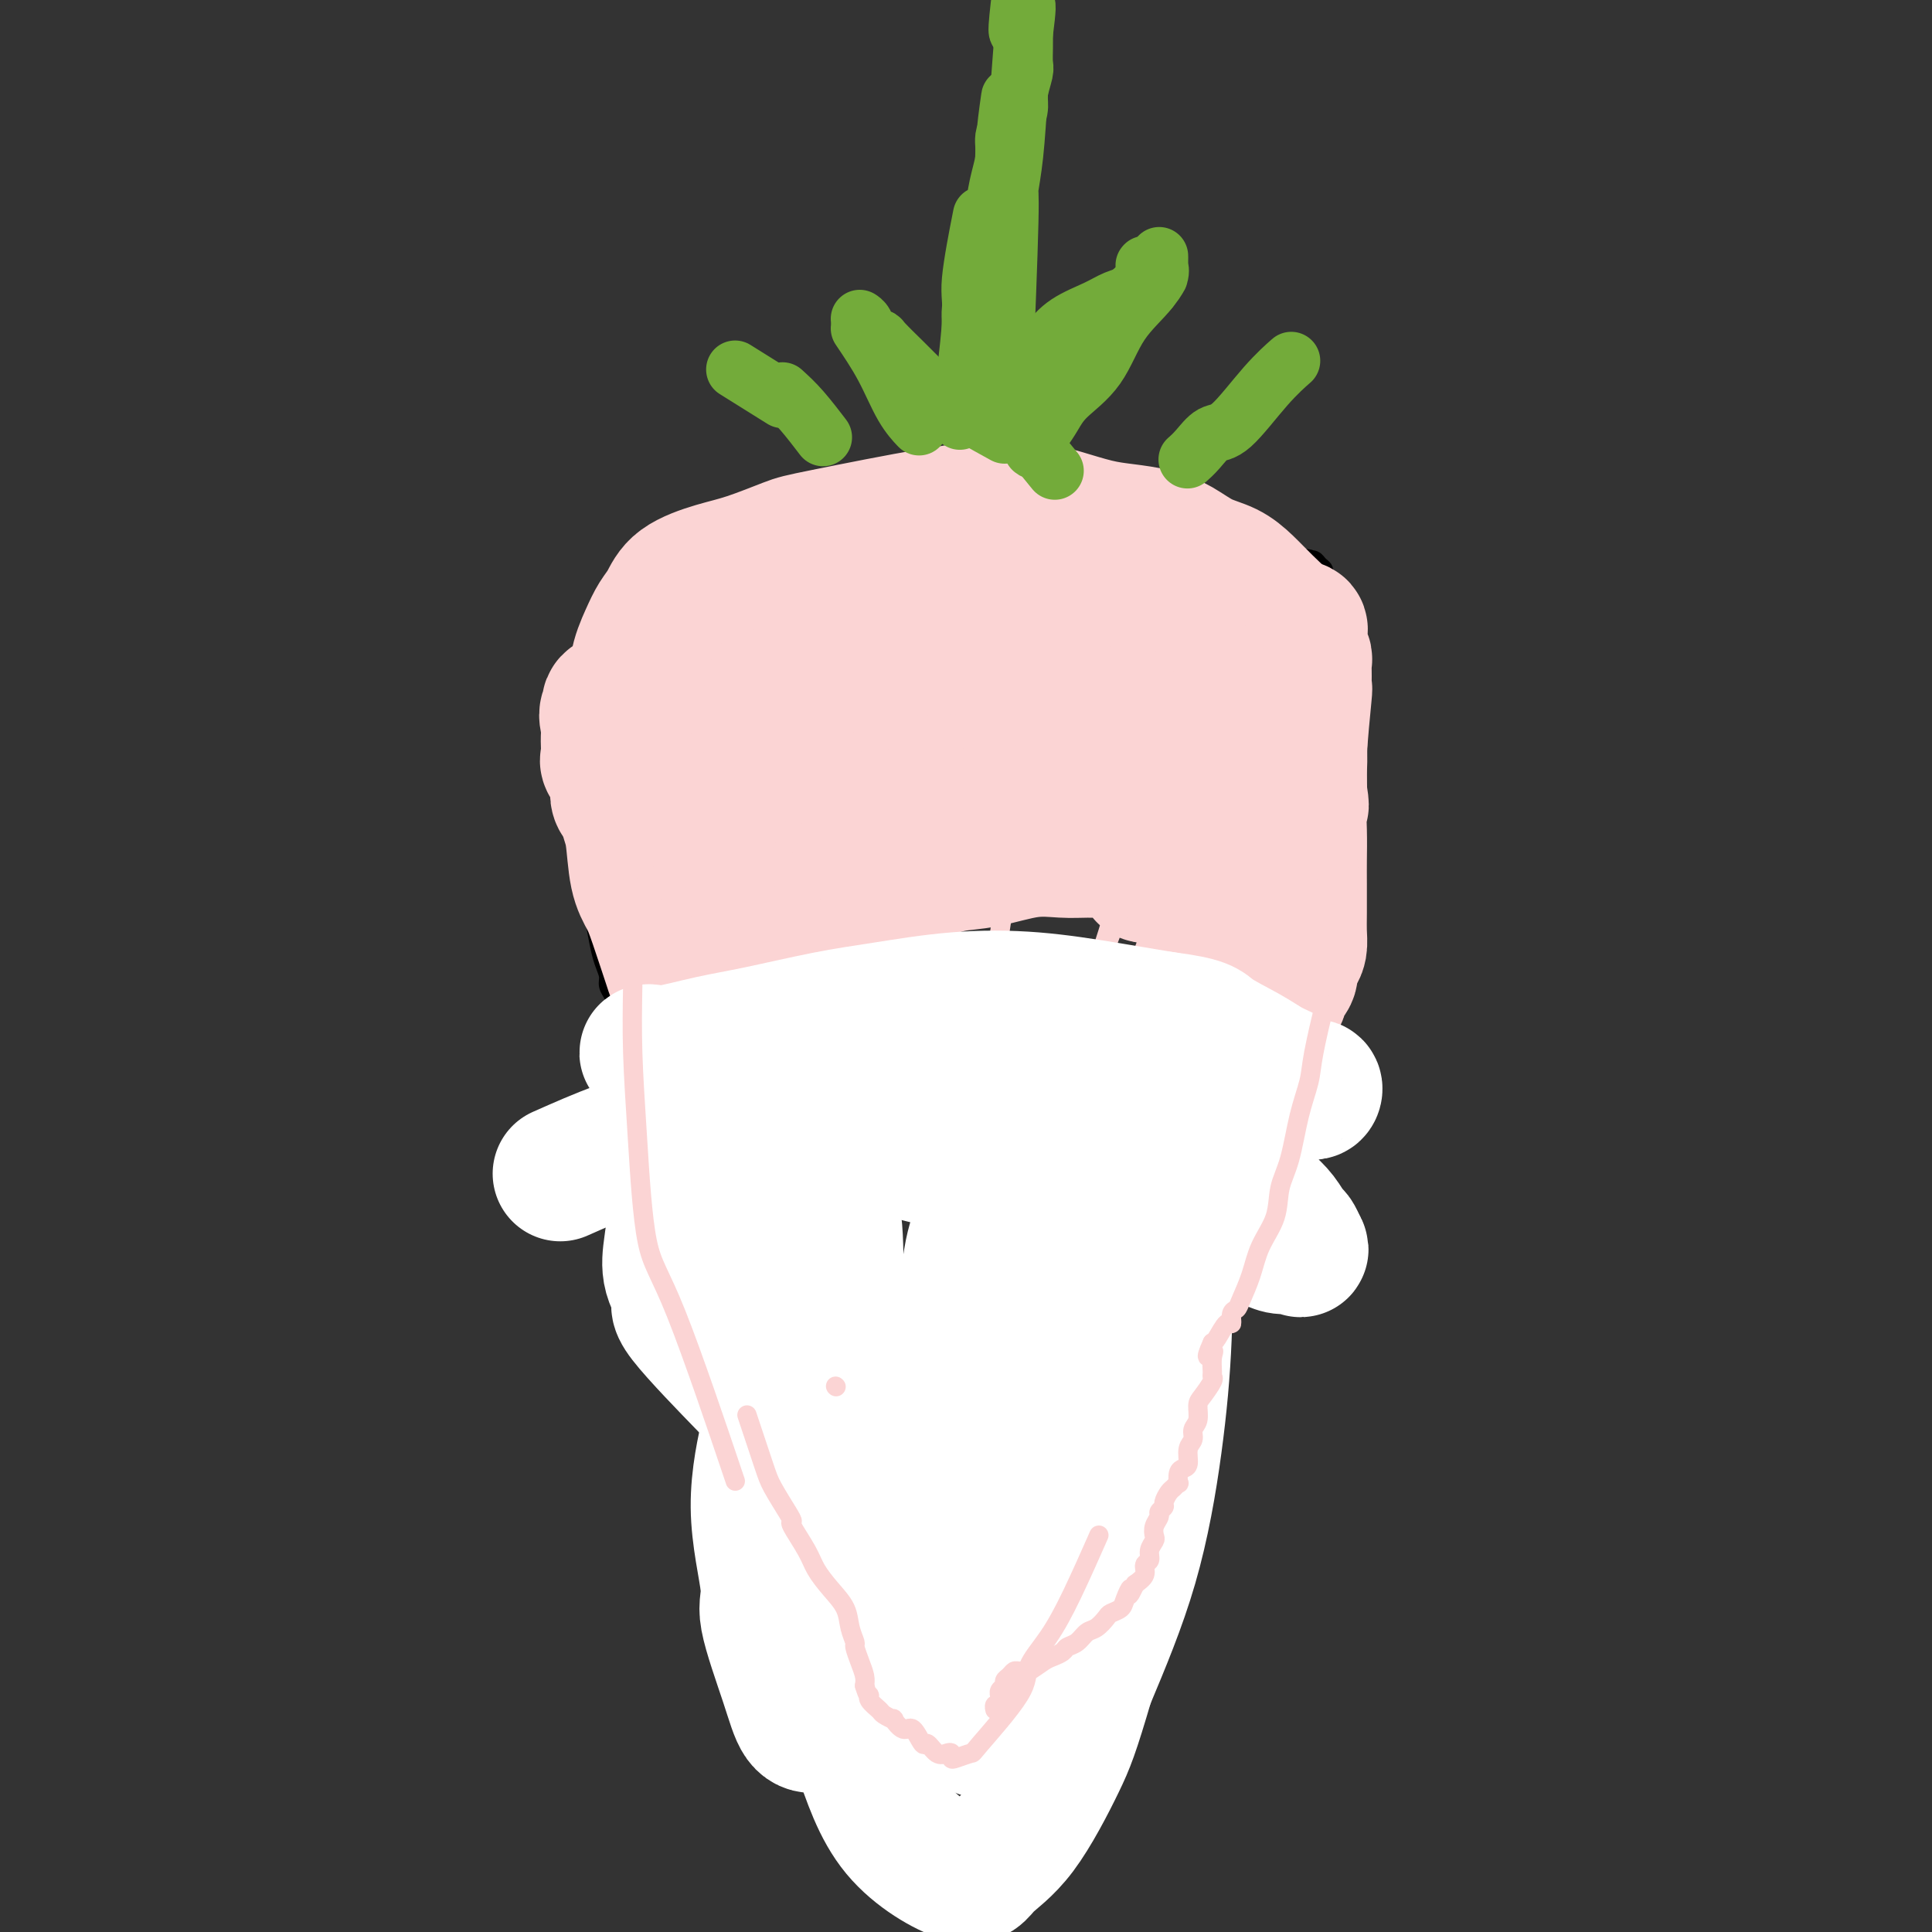 <svg viewBox='0 0 400 400' version='1.1' xmlns='http://www.w3.org/2000/svg' xmlns:xlink='http://www.w3.org/1999/xlink'><rect x="0" y="0" width="400" height="400" fill="#333333" stroke="none"/><g fill='none' stroke='#000000' stroke-width='4' stroke-linecap='round' stroke-linejoin='round'><path d='M136,221c-1.344,-1.603 -2.689,-3.206 -4,-5c-1.311,-1.794 -2.590,-3.779 -3,-5c-0.410,-1.221 0.049,-1.677 0,-2c-0.049,-0.323 -0.604,-0.512 -1,-1c-0.396,-0.488 -0.631,-1.277 -1,-2c-0.369,-0.723 -0.872,-1.382 -1,-2c-0.128,-0.618 0.120,-1.195 0,-2c-0.120,-0.805 -0.606,-1.838 -1,-3c-0.394,-1.162 -0.694,-2.452 -1,-4c-0.306,-1.548 -0.618,-3.354 -1,-5c-0.382,-1.646 -0.834,-3.131 -1,-5c-0.166,-1.869 -0.044,-4.122 0,-6c0.044,-1.878 0.012,-3.380 0,-5c-0.012,-1.620 -0.003,-3.357 0,-5c0.003,-1.643 0.001,-3.190 0,-5c-0.001,-1.810 -0.002,-3.881 0,-6c0.002,-2.119 0.007,-4.286 0,-6c-0.007,-1.714 -0.027,-2.976 0,-4c0.027,-1.024 0.100,-1.811 0,-3c-0.100,-1.189 -0.373,-2.782 0,-4c0.373,-1.218 1.392,-2.062 2,-3c0.608,-0.938 0.804,-1.969 1,-3'/><path d='M125,135c0.587,-1.229 0.556,-1.302 1,-2c0.444,-0.698 1.364,-2.021 2,-3c0.636,-0.979 0.986,-1.614 1,-2c0.014,-0.386 -0.310,-0.522 0,-1c0.310,-0.478 1.253,-1.296 2,-2c0.747,-0.704 1.299,-1.292 2,-2c0.701,-0.708 1.550,-1.536 3,-2c1.450,-0.464 3.499,-0.563 5,-1c1.501,-0.437 2.452,-1.212 4,-2c1.548,-0.788 3.692,-1.588 5,-2c1.308,-0.412 1.780,-0.435 4,-1c2.220,-0.565 6.189,-1.671 8,-2c1.811,-0.329 1.463,0.118 2,0c0.537,-0.118 1.957,-0.802 3,-1c1.043,-0.198 1.708,0.091 3,0c1.292,-0.091 3.210,-0.561 6,-1c2.790,-0.439 6.450,-0.847 9,-1c2.550,-0.153 3.989,-0.052 6,0c2.011,0.052 4.592,0.056 7,0c2.408,-0.056 4.641,-0.173 8,0c3.359,0.173 7.843,0.635 11,1c3.157,0.365 4.986,0.634 7,1c2.014,0.366 4.214,0.829 6,1c1.786,0.171 3.160,0.050 5,0c1.840,-0.050 4.148,-0.028 6,0c1.852,0.028 3.248,0.063 5,0c1.752,-0.063 3.861,-0.223 6,0c2.139,0.223 4.307,0.829 6,1c1.693,0.171 2.912,-0.094 4,0c1.088,0.094 2.044,0.547 3,1'/><path d='M265,115c10.002,0.997 5.507,0.988 4,1c-1.507,0.012 -0.026,0.045 1,0c1.026,-0.045 1.598,-0.168 2,0c0.402,0.168 0.634,0.626 1,1c0.366,0.374 0.867,0.665 1,1c0.133,0.335 -0.101,0.714 0,1c0.101,0.286 0.536,0.479 1,1c0.464,0.521 0.958,1.372 1,2c0.042,0.628 -0.369,1.034 0,2c0.369,0.966 1.517,2.490 2,3c0.483,0.510 0.301,0.004 0,1c-0.301,0.996 -0.722,3.494 -1,5c-0.278,1.506 -0.413,2.020 -1,3c-0.587,0.980 -1.624,2.426 -2,4c-0.376,1.574 -0.090,3.276 0,5c0.090,1.724 -0.017,3.468 0,5c0.017,1.532 0.157,2.850 0,4c-0.157,1.150 -0.609,2.132 -1,3c-0.391,0.868 -0.719,1.622 -1,3c-0.281,1.378 -0.515,3.379 -1,6c-0.485,2.621 -1.222,5.861 -2,9c-0.778,3.139 -1.598,6.175 -2,9c-0.402,2.825 -0.386,5.438 -1,8c-0.614,2.562 -1.859,5.074 -3,7c-1.141,1.926 -2.178,3.267 -3,5c-0.822,1.733 -1.430,3.859 -2,6c-0.570,2.141 -1.101,4.295 -2,6c-0.899,1.705 -2.165,2.959 -3,5c-0.835,2.041 -1.239,4.869 -2,7c-0.761,2.131 -1.881,3.566 -3,5'/><path d='M248,233c-3.124,7.425 -1.935,5.489 -2,6c-0.065,0.511 -1.385,3.469 -2,6c-0.615,2.531 -0.524,4.633 -1,7c-0.476,2.367 -1.519,4.998 -2,7c-0.481,2.002 -0.399,3.375 -1,6c-0.601,2.625 -1.886,6.503 -3,9c-1.114,2.497 -2.056,3.612 -3,5c-0.944,1.388 -1.888,3.049 -3,5c-1.112,1.951 -2.390,4.193 -3,6c-0.610,1.807 -0.551,3.177 -1,5c-0.449,1.823 -1.406,4.097 -2,6c-0.594,1.903 -0.827,3.435 -2,6c-1.173,2.565 -3.288,6.163 -4,8c-0.712,1.837 -0.021,1.911 0,3c0.021,1.089 -0.628,3.191 -1,5c-0.372,1.809 -0.466,3.325 -1,5c-0.534,1.675 -1.509,3.508 -2,5c-0.491,1.492 -0.498,2.641 -1,4c-0.502,1.359 -1.497,2.926 -2,4c-0.503,1.074 -0.513,1.654 -1,2c-0.487,0.346 -1.450,0.459 -2,1c-0.550,0.541 -0.686,1.510 -1,2c-0.314,0.490 -0.805,0.502 -1,1c-0.195,0.498 -0.092,1.482 0,2c0.092,0.518 0.175,0.572 0,1c-0.175,0.428 -0.607,1.232 -1,2c-0.393,0.768 -0.746,1.501 -1,2c-0.254,0.499 -0.408,0.762 -1,1c-0.592,0.238 -1.621,0.449 -2,1c-0.379,0.551 -0.108,1.443 0,2c0.108,0.557 0.054,0.778 0,1'/><path d='M202,359c-1.793,3.856 -0.274,2.497 0,2c0.274,-0.497 -0.696,-0.133 -1,0c-0.304,0.133 0.059,0.035 0,0c-0.059,-0.035 -0.538,-0.009 -1,0c-0.462,0.009 -0.906,-0.001 -1,0c-0.094,0.001 0.162,0.011 0,0c-0.162,-0.011 -0.743,-0.044 -1,0c-0.257,0.044 -0.190,0.164 -1,0c-0.810,-0.164 -2.499,-0.613 -3,-1c-0.501,-0.387 0.184,-0.714 0,-1c-0.184,-0.286 -1.238,-0.533 -2,-1c-0.762,-0.467 -1.230,-1.156 -2,-2c-0.770,-0.844 -1.840,-1.845 -3,-3c-1.160,-1.155 -2.411,-2.465 -4,-4c-1.589,-1.535 -3.517,-3.296 -5,-5c-1.483,-1.704 -2.522,-3.350 -4,-5c-1.478,-1.650 -3.395,-3.305 -5,-5c-1.605,-1.695 -2.898,-3.430 -4,-5c-1.102,-1.570 -2.013,-2.976 -3,-5c-0.987,-2.024 -2.050,-4.667 -3,-7c-0.950,-2.333 -1.788,-4.357 -3,-8c-1.212,-3.643 -2.797,-8.905 -4,-12c-1.203,-3.095 -2.023,-4.023 -3,-6c-0.977,-1.977 -2.110,-5.002 -3,-7c-0.890,-1.998 -1.537,-2.969 -3,-6c-1.463,-3.031 -3.743,-8.122 -5,-11c-1.257,-2.878 -1.492,-3.544 -2,-5c-0.508,-1.456 -1.288,-3.702 -2,-6c-0.712,-2.298 -1.356,-4.649 -2,-7'/><path d='M132,249c-5.351,-13.409 -2.229,-6.930 -1,-7c1.229,-0.070 0.567,-6.689 0,-10c-0.567,-3.311 -1.037,-3.315 -2,-7c-0.963,-3.685 -2.418,-11.053 -3,-14c-0.582,-2.947 -0.291,-1.474 0,0'/><path d='M244,112c5.818,4.268 11.636,8.535 15,11c3.364,2.465 4.275,3.127 5,4c0.725,0.873 1.264,1.955 2,3c0.736,1.045 1.669,2.051 3,5c1.331,2.949 3.061,7.840 4,11c0.939,3.160 1.086,4.588 1,6c-0.086,1.412 -0.404,2.808 0,6c0.404,3.192 1.529,8.180 2,12c0.471,3.820 0.289,6.472 0,9c-0.289,2.528 -0.685,4.934 -1,7c-0.315,2.066 -0.548,3.794 -1,7c-0.452,3.206 -1.121,7.890 -2,11c-0.879,3.110 -1.967,4.645 -5,11c-3.033,6.355 -8.009,17.530 -10,22c-1.991,4.470 -0.995,2.235 0,0'/></g>
<g fill='none' stroke='#F99090' stroke-width='4' stroke-linecap='round' stroke-linejoin='round'><path d='M134,141c-0.614,0.170 -1.229,0.339 0,0c1.229,-0.339 4.300,-1.187 7,-2c2.700,-0.813 5.029,-1.591 7,-2c1.971,-0.409 3.586,-0.449 5,-1c1.414,-0.551 2.628,-1.612 4,-2c1.372,-0.388 2.902,-0.102 4,0c1.098,0.102 1.766,0.020 2,0c0.234,-0.020 0.036,0.023 1,0c0.964,-0.023 3.091,-0.111 5,0c1.909,0.111 3.599,0.422 5,0c1.401,-0.422 2.514,-1.577 4,-2c1.486,-0.423 3.345,-0.113 5,0c1.655,0.113 3.104,0.030 5,0c1.896,-0.030 4.237,-0.008 6,0c1.763,0.008 2.948,0.002 4,0c1.052,-0.002 1.972,-0.001 3,0c1.028,0.001 2.165,0.000 3,0c0.835,-0.000 1.370,-0.001 2,0c0.630,0.001 1.357,0.003 2,0c0.643,-0.003 1.203,-0.013 3,0c1.797,0.013 4.832,0.048 7,0c2.168,-0.048 3.468,-0.178 5,0c1.532,0.178 3.297,0.663 5,1c1.703,0.337 3.344,0.525 5,1c1.656,0.475 3.328,1.238 5,2'/><path d='M238,136c3.074,0.744 3.258,0.605 4,1c0.742,0.395 2.040,1.323 3,2c0.960,0.677 1.582,1.102 2,2c0.418,0.898 0.634,2.268 1,3c0.366,0.732 0.883,0.827 1,1c0.117,0.173 -0.165,0.425 0,1c0.165,0.575 0.776,1.475 1,2c0.224,0.525 0.060,0.677 0,1c-0.060,0.323 -0.016,0.818 0,1c0.016,0.182 0.005,0.052 0,0c-0.005,-0.052 -0.002,-0.026 0,0'/></g>
<g fill='none' stroke='#FBD4D4' stroke-width='28' stroke-linecap='round' stroke-linejoin='round'><path d='M139,200c0.294,0.893 0.587,1.785 0,0c-0.587,-1.785 -2.056,-6.248 -3,-9c-0.944,-2.752 -1.363,-3.792 -2,-5c-0.637,-1.208 -1.491,-2.584 -2,-5c-0.509,-2.416 -0.672,-5.871 -1,-8c-0.328,-2.129 -0.820,-2.931 -1,-4c-0.180,-1.069 -0.049,-2.405 0,-4c0.049,-1.595 0.016,-3.449 0,-5c-0.016,-1.551 -0.016,-2.799 0,-4c0.016,-1.201 0.049,-2.356 0,-3c-0.049,-0.644 -0.180,-0.776 0,-1c0.180,-0.224 0.669,-0.539 1,-1c0.331,-0.461 0.503,-1.068 1,-2c0.497,-0.932 1.318,-2.188 2,-3c0.682,-0.812 1.224,-1.180 2,-2c0.776,-0.820 1.785,-2.093 3,-3c1.215,-0.907 2.636,-1.450 4,-2c1.364,-0.550 2.671,-1.109 4,-2c1.329,-0.891 2.680,-2.116 4,-3c1.320,-0.884 2.611,-1.427 4,-2c1.389,-0.573 2.878,-1.174 4,-2c1.122,-0.826 1.879,-1.876 3,-3c1.121,-1.124 2.606,-2.321 4,-3c1.394,-0.679 2.697,-0.839 4,-1'/><path d='M170,123c5.809,-3.420 4.833,-2.969 5,-3c0.167,-0.031 1.479,-0.544 3,-1c1.521,-0.456 3.252,-0.854 5,-1c1.748,-0.146 3.513,-0.041 5,0c1.487,0.041 2.694,0.018 4,0c1.306,-0.018 2.709,-0.031 4,0c1.291,0.031 2.469,0.106 3,0c0.531,-0.106 0.415,-0.392 2,0c1.585,0.392 4.870,1.464 8,2c3.130,0.536 6.104,0.538 8,1c1.896,0.462 2.712,1.385 6,2c3.288,0.615 9.047,0.924 12,1c2.953,0.076 3.102,-0.079 4,0c0.898,0.079 2.547,0.391 4,1c1.453,0.609 2.711,1.514 4,2c1.289,0.486 2.608,0.554 4,1c1.392,0.446 2.855,1.270 4,2c1.145,0.730 1.970,1.366 3,2c1.030,0.634 2.265,1.267 3,2c0.735,0.733 0.970,1.566 1,2c0.030,0.434 -0.147,0.468 0,1c0.147,0.532 0.617,1.562 1,2c0.383,0.438 0.680,0.283 1,1c0.320,0.717 0.664,2.304 1,3c0.336,0.696 0.664,0.500 1,1c0.336,0.500 0.678,1.698 1,3c0.322,1.302 0.622,2.710 1,4c0.378,1.290 0.832,2.463 1,4c0.168,1.537 0.048,3.439 0,5c-0.048,1.561 -0.024,2.780 0,4'/><path d='M269,164c0.774,4.171 0.207,2.597 0,3c-0.207,0.403 -0.056,2.782 0,5c0.056,2.218 0.016,4.275 0,6c-0.016,1.725 -0.007,3.120 0,5c0.007,1.880 0.012,4.247 0,6c-0.012,1.753 -0.040,2.892 0,4c0.040,1.108 0.147,2.186 0,3c-0.147,0.814 -0.547,1.365 -1,2c-0.453,0.635 -0.958,1.354 -1,2c-0.042,0.646 0.378,1.219 0,2c-0.378,0.781 -1.554,1.770 -2,2c-0.446,0.230 -0.162,-0.299 0,0c0.162,0.299 0.203,1.427 0,2c-0.203,0.573 -0.651,0.591 -1,1c-0.349,0.409 -0.601,1.208 -1,2c-0.399,0.792 -0.947,1.575 -1,2c-0.053,0.425 0.388,0.492 0,1c-0.388,0.508 -1.607,1.457 -2,2c-0.393,0.543 0.038,0.679 0,1c-0.038,0.321 -0.546,0.828 -1,1c-0.454,0.172 -0.853,0.008 -1,0c-0.147,-0.008 -0.042,0.141 0,0c0.042,-0.141 0.021,-0.570 0,-1'/><path d='M258,215c-1.750,2.847 -0.624,0.466 0,-1c0.624,-1.466 0.746,-2.017 1,-3c0.254,-0.983 0.640,-2.397 1,-4c0.360,-1.603 0.695,-3.396 1,-5c0.305,-1.604 0.582,-3.021 1,-5c0.418,-1.979 0.978,-4.521 2,-7c1.022,-2.479 2.508,-4.895 3,-7c0.492,-2.105 -0.008,-3.897 0,-6c0.008,-2.103 0.524,-4.515 1,-7c0.476,-2.485 0.912,-5.042 1,-7c0.088,-1.958 -0.173,-3.316 0,-7c0.173,-3.684 0.779,-9.693 1,-12c0.221,-2.307 0.055,-0.914 0,-1c-0.055,-0.086 -0.001,-1.653 0,-3c0.001,-1.347 -0.052,-2.473 0,-3c0.052,-0.527 0.210,-0.456 0,-1c-0.210,-0.544 -0.786,-1.705 -1,-2c-0.214,-0.295 -0.064,0.274 0,0c0.064,-0.274 0.042,-1.393 0,-2c-0.042,-0.607 -0.104,-0.701 0,-1c0.104,-0.299 0.375,-0.801 0,-1c-0.375,-0.199 -1.394,-0.095 -2,0c-0.606,0.095 -0.797,0.180 -1,0c-0.203,-0.180 -0.416,-0.626 -1,-1c-0.584,-0.374 -1.538,-0.678 -2,-1c-0.462,-0.322 -0.432,-0.664 -1,-1c-0.568,-0.336 -1.734,-0.668 -3,-1c-1.266,-0.332 -2.633,-0.666 -4,-1'/><path d='M255,125c-2.693,-1.321 -2.426,-1.622 -3,-2c-0.574,-0.378 -1.991,-0.833 -3,-1c-1.009,-0.167 -1.611,-0.045 -2,0c-0.389,0.045 -0.565,0.012 -1,0c-0.435,-0.012 -1.129,-0.003 -2,0c-0.871,0.003 -1.921,-0.000 -3,0c-1.079,0.000 -2.188,0.004 -3,0c-0.812,-0.004 -1.327,-0.016 -2,0c-0.673,0.016 -1.505,0.061 -2,0c-0.495,-0.061 -0.654,-0.227 -2,0c-1.346,0.227 -3.877,0.848 -5,1c-1.123,0.152 -0.836,-0.166 -2,0c-1.164,0.166 -3.779,0.817 -6,1c-2.221,0.183 -4.049,-0.101 -6,0c-1.951,0.101 -4.025,0.587 -6,1c-1.975,0.413 -3.852,0.755 -6,1c-2.148,0.245 -4.566,0.395 -7,1c-2.434,0.605 -4.883,1.667 -7,2c-2.117,0.333 -3.901,-0.063 -6,0c-2.099,0.063 -4.515,0.584 -7,1c-2.485,0.416 -5.041,0.726 -7,1c-1.959,0.274 -3.321,0.511 -5,1c-1.679,0.489 -3.673,1.230 -5,2c-1.327,0.770 -1.986,1.570 -3,2c-1.014,0.430 -2.382,0.492 -4,1c-1.618,0.508 -3.487,1.463 -5,2c-1.513,0.537 -2.671,0.655 -4,1c-1.329,0.345 -2.831,0.917 -4,1c-1.169,0.083 -2.007,-0.324 -3,0c-0.993,0.324 -2.141,1.378 -3,2c-0.859,0.622 -1.430,0.811 -2,1'/><path d='M129,144c-5.210,2.292 -1.736,2.021 -1,2c0.736,-0.021 -1.266,0.208 -2,1c-0.734,0.792 -0.199,2.147 0,3c0.199,0.853 0.061,1.205 0,2c-0.061,0.795 -0.044,2.033 0,3c0.044,0.967 0.116,1.663 0,2c-0.116,0.337 -0.421,0.314 0,1c0.421,0.686 1.567,2.081 2,3c0.433,0.919 0.154,1.361 0,2c-0.154,0.639 -0.182,1.475 0,2c0.182,0.525 0.574,0.740 1,1c0.426,0.260 0.885,0.565 1,1c0.115,0.435 -0.113,1.002 0,1c0.113,-0.002 0.566,-0.571 1,-1c0.434,-0.429 0.848,-0.719 1,-1c0.152,-0.281 0.041,-0.553 0,-1c-0.041,-0.447 -0.011,-1.067 0,-2c0.011,-0.933 0.003,-2.178 0,-3c-0.003,-0.822 -0.001,-1.220 0,-2c0.001,-0.780 0.000,-1.941 0,-3c-0.000,-1.059 -0.000,-2.017 0,-3c0.000,-0.983 0.000,-1.992 0,-3'/><path d='M132,149c0.303,-3.418 0.059,-2.964 0,-3c-0.059,-0.036 0.067,-0.564 0,-2c-0.067,-1.436 -0.328,-3.781 0,-6c0.328,-2.219 1.244,-4.314 2,-6c0.756,-1.686 1.353,-2.964 2,-4c0.647,-1.036 1.346,-1.829 2,-3c0.654,-1.171 1.263,-2.720 3,-4c1.737,-1.280 4.601,-2.292 7,-3c2.399,-0.708 4.332,-1.113 7,-2c2.668,-0.887 6.070,-2.255 8,-3c1.930,-0.745 2.389,-0.865 8,-2c5.611,-1.135 16.375,-3.285 21,-4c4.625,-0.715 3.111,0.004 3,0c-0.111,-0.004 1.181,-0.731 3,-1c1.819,-0.269 4.166,-0.079 6,0c1.834,0.079 3.157,0.049 5,0c1.843,-0.049 4.208,-0.116 6,0c1.792,0.116 3.013,0.414 5,1c1.987,0.586 4.739,1.459 7,2c2.261,0.541 4.029,0.749 6,1c1.971,0.251 4.144,0.545 6,1c1.856,0.455 3.395,1.072 5,2c1.605,0.928 3.277,2.167 5,3c1.723,0.833 3.495,1.260 5,2c1.505,0.740 2.741,1.792 4,3c1.259,1.208 2.541,2.572 4,4c1.459,1.428 3.095,2.921 4,4c0.905,1.079 1.078,1.743 1,2c-0.078,0.257 -0.405,0.108 0,1c0.405,0.892 1.544,2.826 2,4c0.456,1.174 0.228,1.587 0,2'/><path d='M269,138c1.702,2.654 0.456,0.790 0,1c-0.456,0.210 -0.122,2.493 0,4c0.122,1.507 0.032,2.239 0,3c-0.032,0.761 -0.008,1.552 0,2c0.008,0.448 -0.002,0.552 0,1c0.002,0.448 0.015,1.240 0,2c-0.015,0.760 -0.056,1.488 0,2c0.056,0.512 0.211,0.809 0,1c-0.211,0.191 -0.789,0.277 -1,0c-0.211,-0.277 -0.057,-0.915 0,-1c0.057,-0.085 0.015,0.384 0,0c-0.015,-0.384 -0.004,-1.623 0,-2c0.004,-0.377 0.001,0.106 0,0c-0.001,-0.106 -0.000,-0.802 0,-1c0.000,-0.198 0.000,0.100 0,0c-0.000,-0.100 -0.000,-0.600 0,-1c0.000,-0.400 0.000,-0.700 0,-1'/><path d='M268,148c-0.094,-0.782 0.171,-0.237 0,0c-0.171,0.237 -0.777,0.166 -1,0c-0.223,-0.166 -0.063,-0.428 0,0c0.063,0.428 0.027,1.547 0,2c-0.027,0.453 -0.046,0.240 0,1c0.046,0.760 0.157,2.494 0,4c-0.157,1.506 -0.581,2.783 -1,4c-0.419,1.217 -0.832,2.375 -1,4c-0.168,1.625 -0.092,3.717 -1,6c-0.908,2.283 -2.800,4.756 -4,7c-1.200,2.244 -1.708,4.258 -4,10c-2.292,5.742 -6.369,15.212 -8,19c-1.631,3.788 -0.815,1.894 0,0'/><path d='M259,148c-4.718,1.074 -9.436,2.147 -13,3c-3.564,0.853 -5.973,1.485 -9,2c-3.027,0.515 -6.670,0.912 -10,2c-3.330,1.088 -6.345,2.866 -10,4c-3.655,1.134 -7.949,1.624 -11,2c-3.051,0.376 -4.860,0.637 -7,1c-2.140,0.363 -4.610,0.829 -7,1c-2.390,0.171 -4.699,0.046 -7,0c-2.301,-0.046 -4.593,-0.012 -7,0c-2.407,0.012 -4.928,0.003 -7,0c-2.072,-0.003 -3.694,-0.000 -5,0c-1.306,0.000 -2.295,-0.001 -3,0c-0.705,0.001 -1.125,0.006 -2,0c-0.875,-0.006 -2.206,-0.023 -2,0c0.206,0.023 1.948,0.087 3,0c1.052,-0.087 1.414,-0.323 3,-1c1.586,-0.677 4.396,-1.795 8,-4c3.604,-2.205 8.003,-5.498 12,-8c3.997,-2.502 7.591,-4.214 11,-6c3.409,-1.786 6.632,-3.645 9,-5c2.368,-1.355 3.880,-2.206 6,-3c2.120,-0.794 4.847,-1.533 7,-2c2.153,-0.467 3.734,-0.664 5,-1c1.266,-0.336 2.219,-0.810 3,-1c0.781,-0.190 1.391,-0.095 2,0'/><path d='M228,132c3.037,-0.619 2.129,-0.168 2,0c-0.129,0.168 0.521,0.053 1,0c0.479,-0.053 0.786,-0.044 1,0c0.214,0.044 0.336,0.123 0,0c-0.336,-0.123 -1.130,-0.447 -2,0c-0.870,0.447 -1.818,1.663 -5,2c-3.182,0.337 -8.599,-0.207 -13,0c-4.401,0.207 -7.785,1.166 -11,2c-3.215,0.834 -6.261,1.544 -9,2c-2.739,0.456 -5.170,0.658 -7,1c-1.830,0.342 -3.059,0.825 -5,1c-1.941,0.175 -4.594,0.042 -6,0c-1.406,-0.042 -1.563,0.007 -2,0c-0.437,-0.007 -1.152,-0.068 -1,0c0.152,0.068 1.172,0.267 4,0c2.828,-0.267 7.464,-1.000 12,-2c4.536,-1.000 8.971,-2.268 13,-3c4.029,-0.732 7.650,-0.928 10,-1c2.350,-0.072 3.428,-0.021 5,0c1.572,0.021 3.637,0.011 5,0c1.363,-0.011 2.023,-0.022 3,0c0.977,0.022 2.270,0.078 3,0c0.730,-0.078 0.898,-0.290 1,0c0.102,0.290 0.137,1.082 0,3c-0.137,1.918 -0.447,4.963 -2,8c-1.553,3.037 -4.350,6.068 -8,9c-3.650,2.932 -8.154,5.765 -13,8c-4.846,2.235 -10.036,3.871 -15,5c-4.964,1.129 -9.704,1.751 -13,2c-3.296,0.249 -5.148,0.124 -7,0'/><path d='M169,169c-6.476,1.091 -5.167,0.318 -5,0c0.167,-0.318 -0.809,-0.182 -2,0c-1.191,0.182 -2.598,0.408 -3,0c-0.402,-0.408 0.200,-1.451 0,-2c-0.200,-0.549 -1.203,-0.606 0,-2c1.203,-1.394 4.613,-4.126 7,-6c2.387,-1.874 3.750,-2.889 7,-4c3.250,-1.111 8.386,-2.317 13,-4c4.614,-1.683 8.706,-3.841 12,-5c3.294,-1.159 5.788,-1.318 9,-2c3.212,-0.682 7.140,-1.888 11,-2c3.860,-0.112 7.650,0.870 10,2c2.350,1.130 3.259,2.409 4,4c0.741,1.591 1.315,3.493 2,5c0.685,1.507 1.480,2.618 0,5c-1.480,2.382 -5.237,6.035 -8,8c-2.763,1.965 -4.533,2.241 -8,3c-3.467,0.759 -8.632,2.000 -12,3c-3.368,1.000 -4.938,1.758 -7,2c-2.062,0.242 -4.617,-0.032 -7,0c-2.383,0.032 -4.596,0.370 -7,0c-2.404,-0.370 -4.999,-1.450 -7,-2c-2.001,-0.550 -3.408,-0.572 -5,-1c-1.592,-0.428 -3.368,-1.261 -5,-2c-1.632,-0.739 -3.121,-1.382 -4,-2c-0.879,-0.618 -1.147,-1.210 -2,-2c-0.853,-0.790 -2.290,-1.779 -3,-3c-0.710,-1.221 -0.691,-2.675 -1,-4c-0.309,-1.325 -0.945,-2.521 -1,-4c-0.055,-1.479 0.473,-3.239 1,-5'/><path d='M158,149c0.863,-3.224 3.521,-4.783 5,-6c1.479,-1.217 1.781,-2.091 4,-3c2.219,-0.909 6.356,-1.854 9,-3c2.644,-1.146 3.793,-2.494 6,-3c2.207,-0.506 5.470,-0.170 8,0c2.530,0.170 4.325,0.174 6,0c1.675,-0.174 3.228,-0.525 5,0c1.772,0.525 3.763,1.925 6,3c2.237,1.075 4.721,1.824 7,3c2.279,1.176 4.354,2.779 6,4c1.646,1.221 2.861,2.060 5,4c2.139,1.940 5.200,4.982 7,7c1.800,2.018 2.339,3.013 3,4c0.661,0.987 1.445,1.966 2,3c0.555,1.034 0.881,2.122 1,3c0.119,0.878 0.033,1.545 0,2c-0.033,0.455 -0.011,0.696 0,1c0.011,0.304 0.010,0.670 0,1c-0.010,0.330 -0.029,0.624 0,1c0.029,0.376 0.108,0.835 0,1c-0.108,0.165 -0.402,0.038 -1,0c-0.598,-0.038 -1.500,0.014 -2,0c-0.500,-0.014 -0.598,-0.095 -1,0c-0.402,0.095 -1.108,0.365 -2,0c-0.892,-0.365 -1.971,-1.366 -3,-2c-1.029,-0.634 -2.008,-0.901 -3,-1c-0.992,-0.099 -1.998,-0.028 -3,0c-1.002,0.028 -2.001,0.014 -3,0'/><path d='M220,168c-3.688,-0.525 -3.909,-0.337 -5,0c-1.091,0.337 -3.051,0.822 -5,1c-1.949,0.178 -3.885,0.050 -6,0c-2.115,-0.050 -4.407,-0.021 -7,0c-2.593,0.021 -5.486,0.032 -7,0c-1.514,-0.032 -1.650,-0.109 -4,0c-2.350,0.109 -6.914,0.405 -10,1c-3.086,0.595 -4.693,1.491 -7,2c-2.307,0.509 -5.312,0.632 -7,1c-1.688,0.368 -2.058,0.979 -3,2c-0.942,1.021 -2.454,2.450 -3,4c-0.546,1.550 -0.125,3.219 0,4c0.125,0.781 -0.045,0.672 0,1c0.045,0.328 0.306,1.091 1,2c0.694,0.909 1.822,1.963 4,2c2.178,0.037 5.408,-0.945 9,-2c3.592,-1.055 7.547,-2.185 11,-3c3.453,-0.815 6.404,-1.314 9,-2c2.596,-0.686 4.836,-1.557 7,-2c2.164,-0.443 4.252,-0.458 7,-1c2.748,-0.542 6.155,-1.610 9,-2c2.845,-0.390 5.129,-0.102 7,0c1.871,0.102 3.331,0.016 5,0c1.669,-0.016 3.547,0.036 5,0c1.453,-0.036 2.480,-0.160 3,0c0.520,0.160 0.534,0.604 1,1c0.466,0.396 1.383,0.745 2,1c0.617,0.255 0.935,0.415 1,1c0.065,0.585 -0.124,1.596 0,2c0.124,0.404 0.562,0.202 1,0'/><path d='M238,181c0.833,0.833 0.417,0.417 0,0'/></g>
<g fill='none' stroke='#FBD4D4' stroke-width='4' stroke-linecap='round' stroke-linejoin='round'><path d='M149,204c0.000,0.000 0.000,0.000 0,0c0.000,0.000 0.000,0.000 0,0'/><path d='M162,206c0.333,-0.501 0.667,-1.002 0,0c-0.667,1.002 -2.333,3.506 -3,6c-0.667,2.494 -0.333,4.979 -1,13c-0.667,8.021 -2.333,21.577 -3,27c-0.667,5.423 -0.333,2.711 0,0'/><path d='M166,202c0.000,1.554 0.000,3.107 0,5c0.000,1.893 0.000,4.125 0,11c0.000,6.875 -0.000,18.393 0,23c0.000,4.607 0.000,2.304 0,0'/><path d='M185,199c-0.821,4.744 -1.643,9.488 -2,13c-0.357,3.512 -0.250,5.792 -1,14c-0.750,8.208 -2.357,22.345 -3,28c-0.643,5.655 -0.321,2.827 0,0'/><path d='M208,179c0.077,1.786 0.155,3.571 0,6c-0.155,2.429 -0.542,5.500 -2,14c-1.458,8.500 -3.988,22.429 -5,28c-1.012,5.571 -0.506,2.786 0,0'/><path d='M236,179c-0.329,0.370 -0.657,0.740 -2,4c-1.343,3.260 -3.700,9.410 -5,13c-1.300,3.590 -1.542,4.620 -4,10c-2.458,5.380 -7.131,15.108 -9,19c-1.869,3.892 -0.935,1.946 0,0'/><path d='M241,202c-0.869,1.286 -1.738,2.571 -3,5c-1.262,2.429 -2.917,6.000 -8,16c-5.083,10.000 -13.595,26.429 -17,33c-3.405,6.571 -1.702,3.286 0,0'/><path d='M253,204c-0.518,1.494 -1.036,2.988 -2,5c-0.964,2.012 -2.375,4.542 -5,11c-2.625,6.458 -6.464,16.845 -8,21c-1.536,4.155 -0.768,2.077 0,0'/><path d='M259,217c-1.089,2.111 -2.178,4.222 -6,10c-3.822,5.778 -10.378,15.222 -13,19c-2.622,3.778 -1.311,1.889 0,0'/><path d='M259,214c-0.632,2.319 -1.263,4.638 -2,6c-0.737,1.362 -1.579,1.767 -2,3c-0.421,1.233 -0.421,3.293 -2,8c-1.579,4.707 -4.737,12.059 -6,15c-1.263,2.941 -0.632,1.470 0,0'/><path d='M231,216c0.000,0.000 0.000,0.000 0,0c0.000,0.000 0.000,0.000 0,0'/><path d='M222,207c0.000,0.000 0.000,0.000 0,0c0.000,0.000 0.000,0.000 0,0'/><path d='M206,182c0.000,0.000 0.000,0.000 0,0c0.000,0.000 0.000,0.000 0,0'/><path d='M179,186c0.000,0.000 0.000,0.000 0,0c0.000,0.000 0.000,0.000 0,0'/><path d='M159,176c0.222,-0.778 0.444,-1.556 0,0c-0.444,1.556 -1.556,5.444 -2,7c-0.444,1.556 -0.222,0.778 0,0'/><path d='M164,172c-0.078,0.172 -0.156,0.344 0,0c0.156,-0.344 0.547,-1.206 0,0c-0.547,1.206 -2.032,4.478 -6,12c-3.968,7.522 -10.419,19.292 -13,24c-2.581,4.708 -1.290,2.354 0,0'/><path d='M159,173c0.336,-0.758 0.673,-1.517 0,0c-0.673,1.517 -2.355,5.309 -3,7c-0.645,1.691 -0.253,1.282 -1,4c-0.747,2.718 -2.633,8.564 -3,13c-0.367,4.436 0.786,7.464 2,17c1.214,9.536 2.490,25.582 3,32c0.510,6.418 0.255,3.209 0,0'/><path d='M134,181c0.417,2.083 0.833,4.167 1,5c0.167,0.833 0.083,0.417 0,0'/><path d='M141,190c0.000,1.853 0.000,3.707 0,6c0.000,2.293 0.000,5.027 0,6c0.000,0.973 0.000,0.185 0,7c0.000,6.815 0.000,21.233 0,27c0.000,5.767 0.000,2.884 0,0'/><path d='M155,157c0.000,3.030 0.000,6.060 0,9c0.000,2.940 0.000,5.792 0,15c0.000,9.208 0.000,24.774 0,31c0.000,6.226 0.000,3.113 0,0'/><path d='M180,177c0.000,0.000 0.100,0.100 0.1,0.1'/><path d='M184,188c-1.089,4.022 -2.178,8.044 -6,19c-3.822,10.956 -10.378,28.844 -13,36c-2.622,7.156 -1.311,3.578 0,0'/><path d='M215,165c-2.917,2.917 -5.833,5.833 -7,7c-1.167,1.167 -0.583,0.583 0,0'/><path d='M213,178c0.000,0.000 0.100,0.100 0.1,0.1'/><path d='M232,182c0.048,-0.482 0.095,-0.964 0,0c-0.095,0.964 -0.333,3.375 -2,9c-1.667,5.625 -4.762,14.464 -6,18c-1.238,3.536 -0.619,1.768 0,0'/><path d='M241,185c-0.889,2.800 -1.778,5.600 -5,14c-3.222,8.400 -8.778,22.400 -11,28c-2.222,5.600 -1.111,2.800 0,0'/><path d='M238,200c0.000,0.000 0.100,0.100 0.1,0.1'/><path d='M200,352c0.203,0.503 0.405,1.006 0,0c-0.405,-1.006 -1.418,-3.521 -2,-6c-0.582,-2.479 -0.733,-4.922 -1,-6c-0.267,-1.078 -0.649,-0.790 0,-7c0.649,-6.210 2.328,-18.917 3,-24c0.672,-5.083 0.336,-2.541 0,0'/></g>
<g fill='none' stroke='#FFFFFF' stroke-width='4' stroke-linecap='round' stroke-linejoin='round'><path d='M131,239c-0.439,-0.780 -0.879,-1.560 0,0c0.879,1.560 3.076,5.461 5,9c1.924,3.539 3.575,6.716 5,9c1.425,2.284 2.624,3.675 4,6c1.376,2.325 2.929,5.584 4,8c1.071,2.416 1.658,3.988 2,5c0.342,1.012 0.438,1.463 1,3c0.562,1.537 1.590,4.160 3,7c1.410,2.840 3.201,5.898 4,8c0.799,2.102 0.607,3.247 1,5c0.393,1.753 1.372,4.113 2,6c0.628,1.887 0.906,3.302 1,5c0.094,1.698 0.004,3.678 1,6c0.996,2.322 3.079,4.984 4,7c0.921,2.016 0.680,3.386 1,5c0.320,1.614 1.202,3.473 2,5c0.798,1.527 1.514,2.722 2,4c0.486,1.278 0.743,2.639 1,4'/><path d='M174,341c2.720,7.919 2.020,4.216 2,3c-0.020,-1.216 0.639,0.056 1,1c0.361,0.944 0.422,1.562 1,2c0.578,0.438 1.673,0.698 2,1c0.327,0.302 -0.112,0.648 0,1c0.112,0.352 0.777,0.710 1,1c0.223,0.290 0.003,0.512 0,1c-0.003,0.488 0.210,1.241 0,1c-0.210,-0.241 -0.842,-1.475 -1,-2c-0.158,-0.525 0.157,-0.342 0,-1c-0.157,-0.658 -0.785,-2.157 -2,-5c-1.215,-2.843 -3.016,-7.030 -5,-11c-1.984,-3.970 -4.150,-7.723 -6,-12c-1.850,-4.277 -3.384,-9.080 -5,-14c-1.616,-4.920 -3.314,-9.959 -5,-15c-1.686,-5.041 -3.362,-10.086 -5,-15c-1.638,-4.914 -3.240,-9.697 -5,-14c-1.760,-4.303 -3.680,-8.125 -5,-11c-1.320,-2.875 -2.041,-4.804 -3,-7c-0.959,-2.196 -2.156,-4.658 -3,-7c-0.844,-2.342 -1.337,-4.563 -2,-6c-0.663,-1.437 -1.498,-2.088 -2,-3c-0.502,-0.912 -0.670,-2.084 -1,-3c-0.330,-0.916 -0.820,-1.575 -1,-2c-0.180,-0.425 -0.048,-0.614 0,-1c0.048,-0.386 0.014,-0.967 0,-1c-0.014,-0.033 -0.007,0.484 0,1'/><path d='M130,223c-7.967,-19.605 -2.385,-4.118 1,4c3.385,8.118 4.575,8.867 6,12c1.425,3.133 3.087,8.651 5,15c1.913,6.349 4.077,13.530 6,20c1.923,6.470 3.604,12.229 5,19c1.396,6.771 2.507,14.553 4,21c1.493,6.447 3.369,11.559 5,17c1.631,5.441 3.017,11.212 5,16c1.983,4.788 4.562,8.593 6,11c1.438,2.407 1.733,3.417 5,8c3.267,4.583 9.505,12.738 12,16c2.495,3.262 1.248,1.631 0,0'/></g>
<g fill='none' stroke='#FFFFFF' stroke-width='28' stroke-linecap='round' stroke-linejoin='round'><path d='M116,243c4.206,-1.861 8.412,-3.723 12,-5c3.588,-1.277 6.558,-1.970 9,-3c2.442,-1.030 4.354,-2.395 6,-3c1.646,-0.605 3.024,-0.448 6,-1c2.976,-0.552 7.551,-1.814 11,-3c3.449,-1.186 5.773,-2.298 9,-3c3.227,-0.702 7.358,-0.995 11,-1c3.642,-0.005 6.795,0.279 10,0c3.205,-0.279 6.463,-1.120 11,-1c4.537,0.120 10.355,1.201 14,2c3.645,0.799 5.119,1.317 7,2c1.881,0.683 4.169,1.530 6,2c1.831,0.470 3.203,0.562 6,2c2.797,1.438 7.018,4.222 10,6c2.982,1.778 4.725,2.550 7,4c2.275,1.450 5.082,3.578 7,5c1.918,1.422 2.948,2.138 4,3c1.052,0.862 2.127,1.870 3,3c0.873,1.130 1.543,2.381 2,3c0.457,0.619 0.702,0.605 1,1c0.298,0.395 0.649,1.197 1,2'/><path d='M269,258c0.923,1.391 -0.268,0.369 -1,0c-0.732,-0.369 -1.004,-0.087 -1,0c0.004,0.087 0.285,-0.023 0,0c-0.285,0.023 -1.136,0.179 -2,0c-0.864,-0.179 -1.739,-0.695 -3,-1c-1.261,-0.305 -2.907,-0.401 -6,-1c-3.093,-0.599 -7.635,-1.701 -13,-3c-5.365,-1.299 -11.555,-2.794 -16,-4c-4.445,-1.206 -7.146,-2.122 -14,-4c-6.854,-1.878 -17.862,-4.720 -23,-6c-5.138,-1.280 -4.408,-1.000 -7,-2c-2.592,-1.000 -8.507,-3.280 -14,-5c-5.493,-1.720 -10.565,-2.879 -14,-4c-3.435,-1.121 -5.234,-2.203 -7,-3c-1.766,-0.797 -3.498,-1.310 -5,-2c-1.502,-0.690 -2.773,-1.556 -4,-2c-1.227,-0.444 -2.411,-0.465 -3,-1c-0.589,-0.535 -0.584,-1.584 -1,-2c-0.416,-0.416 -1.252,-0.198 -1,0c0.252,0.198 1.592,0.377 4,0c2.408,-0.377 5.883,-1.309 9,-2c3.117,-0.691 5.877,-1.139 10,-2c4.123,-0.861 9.610,-2.134 14,-3c4.390,-0.866 7.685,-1.326 12,-2c4.315,-0.674 9.652,-1.562 15,-2c5.348,-0.438 10.709,-0.426 16,0c5.291,0.426 10.512,1.264 15,2c4.488,0.736 8.244,1.368 12,2'/><path d='M241,211c8.559,1.098 8.457,1.843 10,3c1.543,1.157 4.732,2.726 7,4c2.268,1.274 3.614,2.254 5,3c1.386,0.746 2.813,1.258 4,2c1.187,0.742 2.133,1.716 3,2c0.867,0.284 1.654,-0.120 2,0c0.346,0.120 0.252,0.763 0,1c-0.252,0.237 -0.663,0.066 -1,0c-0.337,-0.066 -0.600,-0.029 -1,0c-0.400,0.029 -0.939,0.049 -1,0c-0.061,-0.049 0.354,-0.168 0,0c-0.354,0.168 -1.477,0.623 -2,1c-0.523,0.377 -0.447,0.675 -1,1c-0.553,0.325 -1.735,0.676 -3,1c-1.265,0.324 -2.612,0.620 -4,1c-1.388,0.380 -2.815,0.844 -4,1c-1.185,0.156 -2.127,0.003 -4,0c-1.873,-0.003 -4.678,0.142 -8,0c-3.322,-0.142 -7.161,-0.571 -11,-1'/><path d='M232,230c-6.170,-0.604 -10.094,-1.614 -14,-2c-3.906,-0.386 -7.795,-0.147 -12,0c-4.205,0.147 -8.727,0.201 -14,1c-5.273,0.799 -11.296,2.341 -16,4c-4.704,1.659 -8.090,3.433 -12,5c-3.910,1.567 -8.343,2.928 -11,4c-2.657,1.072 -3.538,1.856 -5,3c-1.462,1.144 -3.507,2.646 -5,4c-1.493,1.354 -2.436,2.558 -3,4c-0.564,1.442 -0.749,3.123 -1,5c-0.251,1.877 -0.567,3.951 0,6c0.567,2.049 2.018,4.074 2,5c-0.018,0.926 -1.505,0.754 1,4c2.505,3.246 9.004,9.910 12,13c2.996,3.090 2.491,2.604 3,3c0.509,0.396 2.032,1.672 4,4c1.968,2.328 4.380,5.707 7,9c2.620,3.293 5.448,6.499 8,10c2.552,3.501 4.829,7.296 7,11c2.171,3.704 4.235,7.315 6,10c1.765,2.685 3.229,4.443 5,7c1.771,2.557 3.849,5.915 5,8c1.151,2.085 1.374,2.899 2,4c0.626,1.101 1.653,2.488 2,3c0.347,0.512 0.012,0.149 0,1c-0.012,0.851 0.298,2.916 0,2c-0.298,-0.916 -1.204,-4.812 -2,-9c-0.796,-4.188 -1.484,-8.666 -2,-14c-0.516,-5.334 -0.862,-11.524 -1,-18c-0.138,-6.476 -0.069,-13.238 0,-20'/><path d='M198,297c-0.638,-13.098 0.267,-15.344 1,-20c0.733,-4.656 1.296,-11.722 2,-16c0.704,-4.278 1.551,-5.766 2,-7c0.449,-1.234 0.500,-2.212 1,-3c0.500,-0.788 1.447,-1.385 2,-2c0.553,-0.615 0.710,-1.246 2,0c1.290,1.246 3.712,4.370 5,8c1.288,3.630 1.442,7.765 2,13c0.558,5.235 1.519,11.570 2,17c0.481,5.430 0.483,9.954 0,20c-0.483,10.046 -1.450,25.615 -2,33c-0.550,7.385 -0.684,6.585 -1,7c-0.316,0.415 -0.813,2.046 -1,3c-0.187,0.954 -0.062,1.232 0,2c0.062,0.768 0.063,2.025 0,1c-0.063,-1.025 -0.191,-4.331 0,-9c0.191,-4.669 0.699,-10.702 2,-18c1.301,-7.298 3.395,-15.862 6,-23c2.605,-7.138 5.721,-12.851 8,-18c2.279,-5.149 3.720,-9.734 5,-13c1.280,-3.266 2.398,-5.212 3,-7c0.602,-1.788 0.686,-3.419 1,-5c0.314,-1.581 0.856,-3.112 1,-4c0.144,-0.888 -0.109,-1.132 0,-1c0.109,0.132 0.581,0.642 1,1c0.419,0.358 0.783,0.566 1,4c0.217,3.434 0.285,10.096 0,17c-0.285,6.904 -0.923,14.051 -2,22c-1.077,7.949 -2.593,16.700 -5,25c-2.407,8.300 -5.703,16.150 -9,24'/><path d='M225,348c-3.144,10.680 -4.006,12.879 -6,17c-1.994,4.121 -5.122,10.162 -8,14c-2.878,3.838 -5.506,5.472 -7,7c-1.494,1.528 -1.855,2.948 -5,2c-3.145,-0.948 -9.075,-4.266 -13,-9c-3.925,-4.734 -5.847,-10.884 -8,-17c-2.153,-6.116 -4.538,-12.197 -6,-18c-1.462,-5.803 -2.000,-11.327 -3,-18c-1.000,-6.673 -2.460,-14.493 -3,-19c-0.540,-4.507 -0.159,-5.700 0,-9c0.159,-3.300 0.096,-8.708 0,-14c-0.096,-5.292 -0.225,-10.466 0,-14c0.225,-3.534 0.804,-5.426 1,-7c0.196,-1.574 0.008,-2.831 0,-4c-0.008,-1.169 0.163,-2.250 0,-3c-0.163,-0.750 -0.661,-1.170 0,-1c0.661,0.170 2.482,0.930 4,3c1.518,2.070 2.733,5.448 4,10c1.267,4.552 2.586,10.276 4,16c1.414,5.724 2.921,11.447 4,17c1.079,5.553 1.728,10.935 2,16c0.272,5.065 0.167,9.813 0,13c-0.167,3.187 -0.396,4.811 -1,7c-0.604,2.189 -1.583,4.941 -2,7c-0.417,2.059 -0.273,3.426 -2,4c-1.727,0.574 -5.325,0.355 -8,-1c-2.675,-1.355 -4.428,-3.848 -6,-8c-1.572,-4.152 -2.962,-9.964 -4,-16c-1.038,-6.036 -1.725,-12.296 -2,-19c-0.275,-6.704 -0.137,-13.852 0,-21'/><path d='M160,283c-1.048,-12.055 -0.667,-14.193 0,-18c0.667,-3.807 1.619,-9.282 2,-13c0.381,-3.718 0.193,-5.678 0,-7c-0.193,-1.322 -0.389,-2.006 0,-3c0.389,-0.994 1.362,-2.299 2,-3c0.638,-0.701 0.942,-0.797 1,-1c0.058,-0.203 -0.128,-0.514 1,1c1.128,1.514 3.570,4.851 5,8c1.430,3.149 1.847,6.108 2,11c0.153,4.892 0.040,11.718 0,18c-0.040,6.282 -0.009,12.022 0,24c0.009,11.978 -0.004,30.196 0,38c0.004,7.804 0.024,5.195 0,5c-0.024,-0.195 -0.093,2.026 0,4c0.093,1.974 0.347,3.702 0,5c-0.347,1.298 -1.296,2.167 -2,3c-0.704,0.833 -1.163,1.632 -2,2c-0.837,0.368 -2.052,0.306 -3,-1c-0.948,-1.306 -1.630,-3.855 -3,-8c-1.370,-4.145 -3.428,-9.887 -4,-13c-0.572,-3.113 0.341,-3.597 0,-7c-0.341,-3.403 -1.938,-9.724 -2,-16c-0.062,-6.276 1.411,-12.507 2,-15c0.589,-2.493 0.295,-1.246 0,0'/></g>
<g fill='none' stroke='#73AB3A' stroke-width='12' stroke-linecap='round' stroke-linejoin='round'><path d='M203,46c0.242,-1.230 0.485,-2.459 0,0c-0.485,2.459 -1.697,8.608 -2,12c-0.303,3.392 0.303,4.029 0,9c-0.303,4.971 -1.515,14.278 -2,18c-0.485,3.722 -0.242,1.861 0,0'/><path d='M212,6c0.092,-1.135 0.183,-2.271 0,0c-0.183,2.271 -0.641,7.948 -1,13c-0.359,5.052 -0.618,9.478 -1,13c-0.382,3.522 -0.886,6.140 -1,7c-0.114,0.860 0.162,-0.038 0,7c-0.162,7.038 -0.760,22.011 -1,28c-0.240,5.989 -0.120,2.995 0,0'/><path d='M209,21c0.113,-0.789 0.226,-1.579 0,0c-0.226,1.579 -0.791,5.525 -1,9c-0.209,3.475 -0.063,6.478 0,8c0.063,1.522 0.042,1.563 0,3c-0.042,1.437 -0.104,4.269 0,7c0.104,2.731 0.375,5.361 0,7c-0.375,1.639 -1.397,2.286 -2,3c-0.603,0.714 -0.789,1.493 -1,2c-0.211,0.507 -0.449,0.741 -1,1c-0.551,0.259 -1.416,0.542 -2,1c-0.584,0.458 -0.889,1.091 -1,2c-0.111,0.909 -0.030,2.093 0,3c0.030,0.907 0.008,1.537 0,2c-0.008,0.463 -0.002,0.758 0,1c0.002,0.242 0.001,0.432 0,1c-0.001,0.568 -0.000,1.515 0,2c0.000,0.485 0.000,0.507 0,1c-0.000,0.493 -0.000,1.455 0,2c0.000,0.545 0.000,0.671 0,1c-0.000,0.329 -0.000,0.862 0,1c0.000,0.138 0.000,-0.118 0,0c-0.000,0.118 -0.000,0.609 0,1c0.000,0.391 0.000,0.683 0,1c-0.000,0.317 -0.000,0.658 0,1'/><path d='M201,81c-0.005,2.574 -0.016,0.509 0,0c0.016,-0.509 0.060,0.538 0,1c-0.060,0.462 -0.222,0.340 0,0c0.222,-0.340 0.830,-0.897 1,-1c0.170,-0.103 -0.098,0.249 0,0c0.098,-0.249 0.561,-1.100 1,-2c0.439,-0.900 0.852,-1.849 1,-3c0.148,-1.151 0.029,-2.505 0,-4c-0.029,-1.495 0.030,-3.133 0,-5c-0.030,-1.867 -0.149,-3.965 0,-6c0.149,-2.035 0.566,-4.007 1,-6c0.434,-1.993 0.885,-4.007 1,-6c0.115,-1.993 -0.106,-3.965 0,-6c0.106,-2.035 0.540,-4.134 1,-6c0.460,-1.866 0.945,-3.499 1,-5c0.055,-1.501 -0.321,-2.871 0,-4c0.321,-1.129 1.340,-2.017 2,-3c0.660,-0.983 0.961,-2.062 1,-3c0.039,-0.938 -0.186,-1.735 0,-3c0.186,-1.265 0.782,-2.999 1,-4c0.218,-1.001 0.059,-1.270 0,-2c-0.059,-0.730 -0.017,-1.923 0,-3c0.017,-1.077 0.008,-2.039 0,-3'/><path d='M212,7c1.476,-11.440 -0.333,-3.042 -1,-1c-0.667,2.042 -0.190,-2.274 0,-4c0.190,-1.726 0.095,-0.863 0,0'/><path d='M218,97c0.343,0.418 0.685,0.836 0,0c-0.685,-0.836 -2.398,-2.926 -4,-5c-1.602,-2.074 -3.093,-4.131 -3,-7c0.093,-2.869 1.771,-6.551 3,-9c1.229,-2.449 2.011,-3.665 3,-5c0.989,-1.335 2.186,-2.790 4,-4c1.814,-1.210 4.245,-2.173 6,-3c1.755,-0.827 2.834,-1.516 4,-2c1.166,-0.484 2.417,-0.764 3,-1c0.583,-0.236 0.496,-0.427 1,-1c0.504,-0.573 1.599,-1.528 2,-2c0.401,-0.472 0.109,-0.461 0,-1c-0.109,-0.539 -0.035,-1.628 0,-2c0.035,-0.372 0.030,-0.028 0,0c-0.030,0.028 -0.085,-0.260 0,0c0.085,0.260 0.312,1.070 0,2c-0.312,0.930 -1.161,1.981 -2,3c-0.839,1.019 -1.668,2.005 -3,3c-1.332,0.995 -3.166,1.997 -5,3'/><path d='M227,66c-2.296,2.258 -3.036,2.401 -4,3c-0.964,0.599 -2.153,1.652 -3,3c-0.847,1.348 -1.351,2.991 -2,4c-0.649,1.009 -1.443,1.385 -2,2c-0.557,0.615 -0.876,1.469 -1,2c-0.124,0.531 -0.052,0.740 0,1c0.052,0.260 0.085,0.570 0,1c-0.085,0.430 -0.288,0.980 0,1c0.288,0.020 1.066,-0.490 2,-1c0.934,-0.510 2.023,-1.020 3,-2c0.977,-0.980 1.841,-2.431 3,-4c1.159,-1.569 2.612,-3.256 4,-5c1.388,-1.744 2.712,-3.546 4,-5c1.288,-1.454 2.541,-2.560 4,-4c1.459,-1.440 3.123,-3.214 4,-4c0.877,-0.786 0.967,-0.586 1,-1c0.033,-0.414 0.008,-1.443 0,-2c-0.008,-0.557 -0.001,-0.641 0,-1c0.001,-0.359 -0.005,-0.991 0,-1c0.005,-0.009 0.022,0.606 0,1c-0.022,0.394 -0.083,0.568 0,1c0.083,0.432 0.309,1.124 0,2c-0.309,0.876 -1.155,1.938 -2,3'/><path d='M238,60c-1.452,1.896 -4.080,4.137 -6,7c-1.920,2.863 -3.130,6.349 -5,9c-1.870,2.651 -4.399,4.468 -6,6c-1.601,1.532 -2.272,2.781 -3,4c-0.728,1.219 -1.511,2.410 -2,3c-0.489,0.590 -0.685,0.581 -1,1c-0.315,0.419 -0.750,1.267 -1,2c-0.250,0.733 -0.313,1.352 0,1c0.313,-0.352 1.004,-1.676 1,-2c-0.004,-0.324 -0.703,0.352 1,-3c1.703,-3.352 5.807,-10.734 7,-14c1.193,-3.266 -0.525,-2.418 2,-5c2.525,-2.582 9.293,-8.595 12,-11c2.707,-2.405 1.354,-1.203 0,0'/><path d='M208,90c-4.452,-2.453 -8.904,-4.905 -12,-7c-3.096,-2.095 -4.836,-3.831 -6,-5c-1.164,-1.169 -1.750,-1.770 -3,-3c-1.250,-1.230 -3.162,-3.090 -4,-4c-0.838,-0.910 -0.603,-0.871 -1,-1c-0.397,-0.129 -1.426,-0.426 -2,-1c-0.574,-0.574 -0.693,-1.424 -1,-2c-0.307,-0.576 -0.802,-0.879 -1,-1c-0.198,-0.121 -0.099,-0.061 0,0'/><path d='M178,68c1.750,2.595 3.500,5.190 5,8c1.500,2.810 2.750,5.833 4,8c1.250,2.167 2.500,3.476 3,4c0.500,0.524 0.250,0.262 0,0'/><path d='M153,77c0.238,0.149 0.476,0.298 0,0c-0.476,-0.298 -1.667,-1.042 0,0c1.667,1.042 6.190,3.869 8,5c1.810,1.131 0.905,0.565 0,0'/><path d='M162,81c1.244,1.133 2.489,2.267 4,4c1.511,1.733 3.289,4.067 4,5c0.711,0.933 0.356,0.467 0,0'/><path d='M267,75c-0.102,0.090 -0.204,0.179 0,0c0.204,-0.179 0.715,-0.627 0,0c-0.715,0.627 -2.654,2.329 -5,5c-2.346,2.671 -5.098,6.310 -7,8c-1.902,1.690 -2.953,1.432 -4,2c-1.047,0.568 -2.090,1.960 -3,3c-0.910,1.040 -1.689,1.726 -2,2c-0.311,0.274 -0.156,0.137 0,0'/></g>
<g fill='none' stroke='#FBD4D4' stroke-width='4' stroke-linecap='round' stroke-linejoin='round'><path d='M131,204c-0.078,4.460 -0.156,8.921 0,14c0.156,5.079 0.544,10.778 1,18c0.456,7.222 0.978,15.967 2,21c1.022,5.033 2.544,6.355 6,15c3.456,8.645 8.844,24.613 11,31c2.156,6.387 1.078,3.194 0,0'/><path d='M274,209c0.209,-0.877 0.418,-1.754 0,0c-0.418,1.754 -1.464,6.141 -2,9c-0.536,2.859 -0.561,4.192 -1,6c-0.439,1.808 -1.290,4.092 -2,7c-0.710,2.908 -1.278,6.440 -2,9c-0.722,2.560 -1.598,4.149 -2,6c-0.402,1.851 -0.331,3.963 -1,6c-0.669,2.037 -2.078,3.997 -3,6c-0.922,2.003 -1.357,4.047 -2,6c-0.643,1.953 -1.495,3.813 -2,5c-0.505,1.187 -0.664,1.702 -1,2c-0.336,0.298 -0.850,0.381 -1,1c-0.150,0.619 0.063,1.774 0,2c-0.063,0.226 -0.402,-0.478 -1,0c-0.598,0.478 -1.457,2.136 -2,3c-0.543,0.864 -0.772,0.932 -1,1'/><path d='M251,278c-2.011,4.459 -0.537,2.607 0,2c0.537,-0.607 0.137,0.029 0,1c-0.137,0.971 -0.013,2.275 0,3c0.013,0.725 -0.087,0.869 0,1c0.087,0.131 0.359,0.247 0,1c-0.359,0.753 -1.349,2.141 -2,3c-0.651,0.859 -0.963,1.187 -1,2c-0.037,0.813 0.201,2.109 0,3c-0.201,0.891 -0.841,1.377 -1,2c-0.159,0.623 0.164,1.384 0,2c-0.164,0.616 -0.815,1.087 -1,2c-0.185,0.913 0.095,2.268 0,3c-0.095,0.732 -0.564,0.840 -1,1c-0.436,0.160 -0.837,0.370 -1,1c-0.163,0.630 -0.086,1.678 0,2c0.086,0.322 0.182,-0.083 0,0c-0.182,0.083 -0.641,0.652 -1,1c-0.359,0.348 -0.617,0.474 -1,1c-0.383,0.526 -0.891,1.453 -1,2c-0.109,0.547 0.181,0.714 0,1c-0.181,0.286 -0.832,0.692 -1,1c-0.168,0.308 0.147,0.519 0,1c-0.147,0.481 -0.756,1.232 -1,2c-0.244,0.768 -0.122,1.553 0,2c0.122,0.447 0.244,0.557 0,1c-0.244,0.443 -0.856,1.221 -1,2c-0.144,0.779 0.178,1.559 0,2c-0.178,0.441 -0.856,0.542 -1,1c-0.144,0.458 0.244,1.274 0,2c-0.244,0.726 -1.122,1.363 -2,2'/><path d='M235,328c-1.876,4.001 -1.065,1.505 -1,1c0.065,-0.505 -0.615,0.982 -1,2c-0.385,1.018 -0.473,1.567 -1,2c-0.527,0.433 -1.492,0.750 -2,1c-0.508,0.250 -0.560,0.434 -1,1c-0.440,0.566 -1.269,1.513 -2,2c-0.731,0.487 -1.365,0.512 -2,1c-0.635,0.488 -1.271,1.439 -2,2c-0.729,0.561 -1.551,0.732 -2,1c-0.449,0.268 -0.526,0.632 -1,1c-0.474,0.368 -1.345,0.740 -2,1c-0.655,0.260 -1.093,0.409 -2,1c-0.907,0.591 -2.284,1.626 -3,2c-0.716,0.374 -0.770,0.089 -1,0c-0.230,-0.089 -0.635,0.018 -1,0c-0.365,-0.018 -0.690,-0.160 -1,0c-0.310,0.160 -0.605,0.621 -1,1c-0.395,0.379 -0.890,0.675 -1,1c-0.110,0.325 0.167,0.678 0,1c-0.167,0.322 -0.776,0.612 -1,1c-0.224,0.388 -0.064,0.873 0,1c0.064,0.127 0.031,-0.106 0,0c-0.031,0.106 -0.061,0.551 0,1c0.061,0.449 0.212,0.904 0,1c-0.212,0.096 -0.788,-0.166 -1,0c-0.212,0.166 -0.061,0.762 0,1c0.061,0.238 0.030,0.119 0,0'/><path d='M173,287c0.000,0.000 0.100,0.100 0.1,0.1'/><path d='M155,294c-0.301,-0.904 -0.602,-1.807 0,0c0.602,1.807 2.106,6.326 3,9c0.894,2.674 1.178,3.503 2,5c0.822,1.497 2.183,3.663 3,5c0.817,1.337 1.089,1.845 1,2c-0.089,0.155 -0.539,-0.041 0,1c0.539,1.041 2.066,3.321 3,5c0.934,1.679 1.273,2.758 2,4c0.727,1.242 1.840,2.646 3,4c1.160,1.354 2.366,2.659 3,4c0.634,1.341 0.695,2.719 1,4c0.305,1.281 0.852,2.465 1,3c0.148,0.535 -0.105,0.422 0,1c0.105,0.578 0.567,1.848 1,3c0.433,1.152 0.838,2.186 1,3c0.162,0.814 0.081,1.407 0,2'/><path d='M179,349c0.876,2.897 1.066,2.140 1,2c-0.066,-0.140 -0.387,0.339 0,1c0.387,0.661 1.483,1.506 2,2c0.517,0.494 0.456,0.637 1,1c0.544,0.363 1.694,0.946 2,1c0.306,0.054 -0.231,-0.422 0,0c0.231,0.422 1.231,1.742 2,2c0.769,0.258 1.309,-0.547 2,0c0.691,0.547 1.534,2.447 2,3c0.466,0.553 0.555,-0.241 1,0c0.445,0.241 1.244,1.516 2,2c0.756,0.484 1.468,0.178 2,0c0.532,-0.178 0.885,-0.229 1,0c0.115,0.229 -0.007,0.736 0,1c0.007,0.264 0.142,0.284 1,0c0.858,-0.284 2.437,-0.874 3,-1c0.563,-0.126 0.108,0.210 2,-2c1.892,-2.210 6.129,-6.965 8,-10c1.871,-3.035 1.374,-4.349 2,-6c0.626,-1.651 2.374,-3.638 4,-6c1.626,-2.362 3.130,-5.097 5,-9c1.870,-3.903 4.106,-8.972 5,-11c0.894,-2.028 0.447,-1.014 0,0'/></g>
</svg>